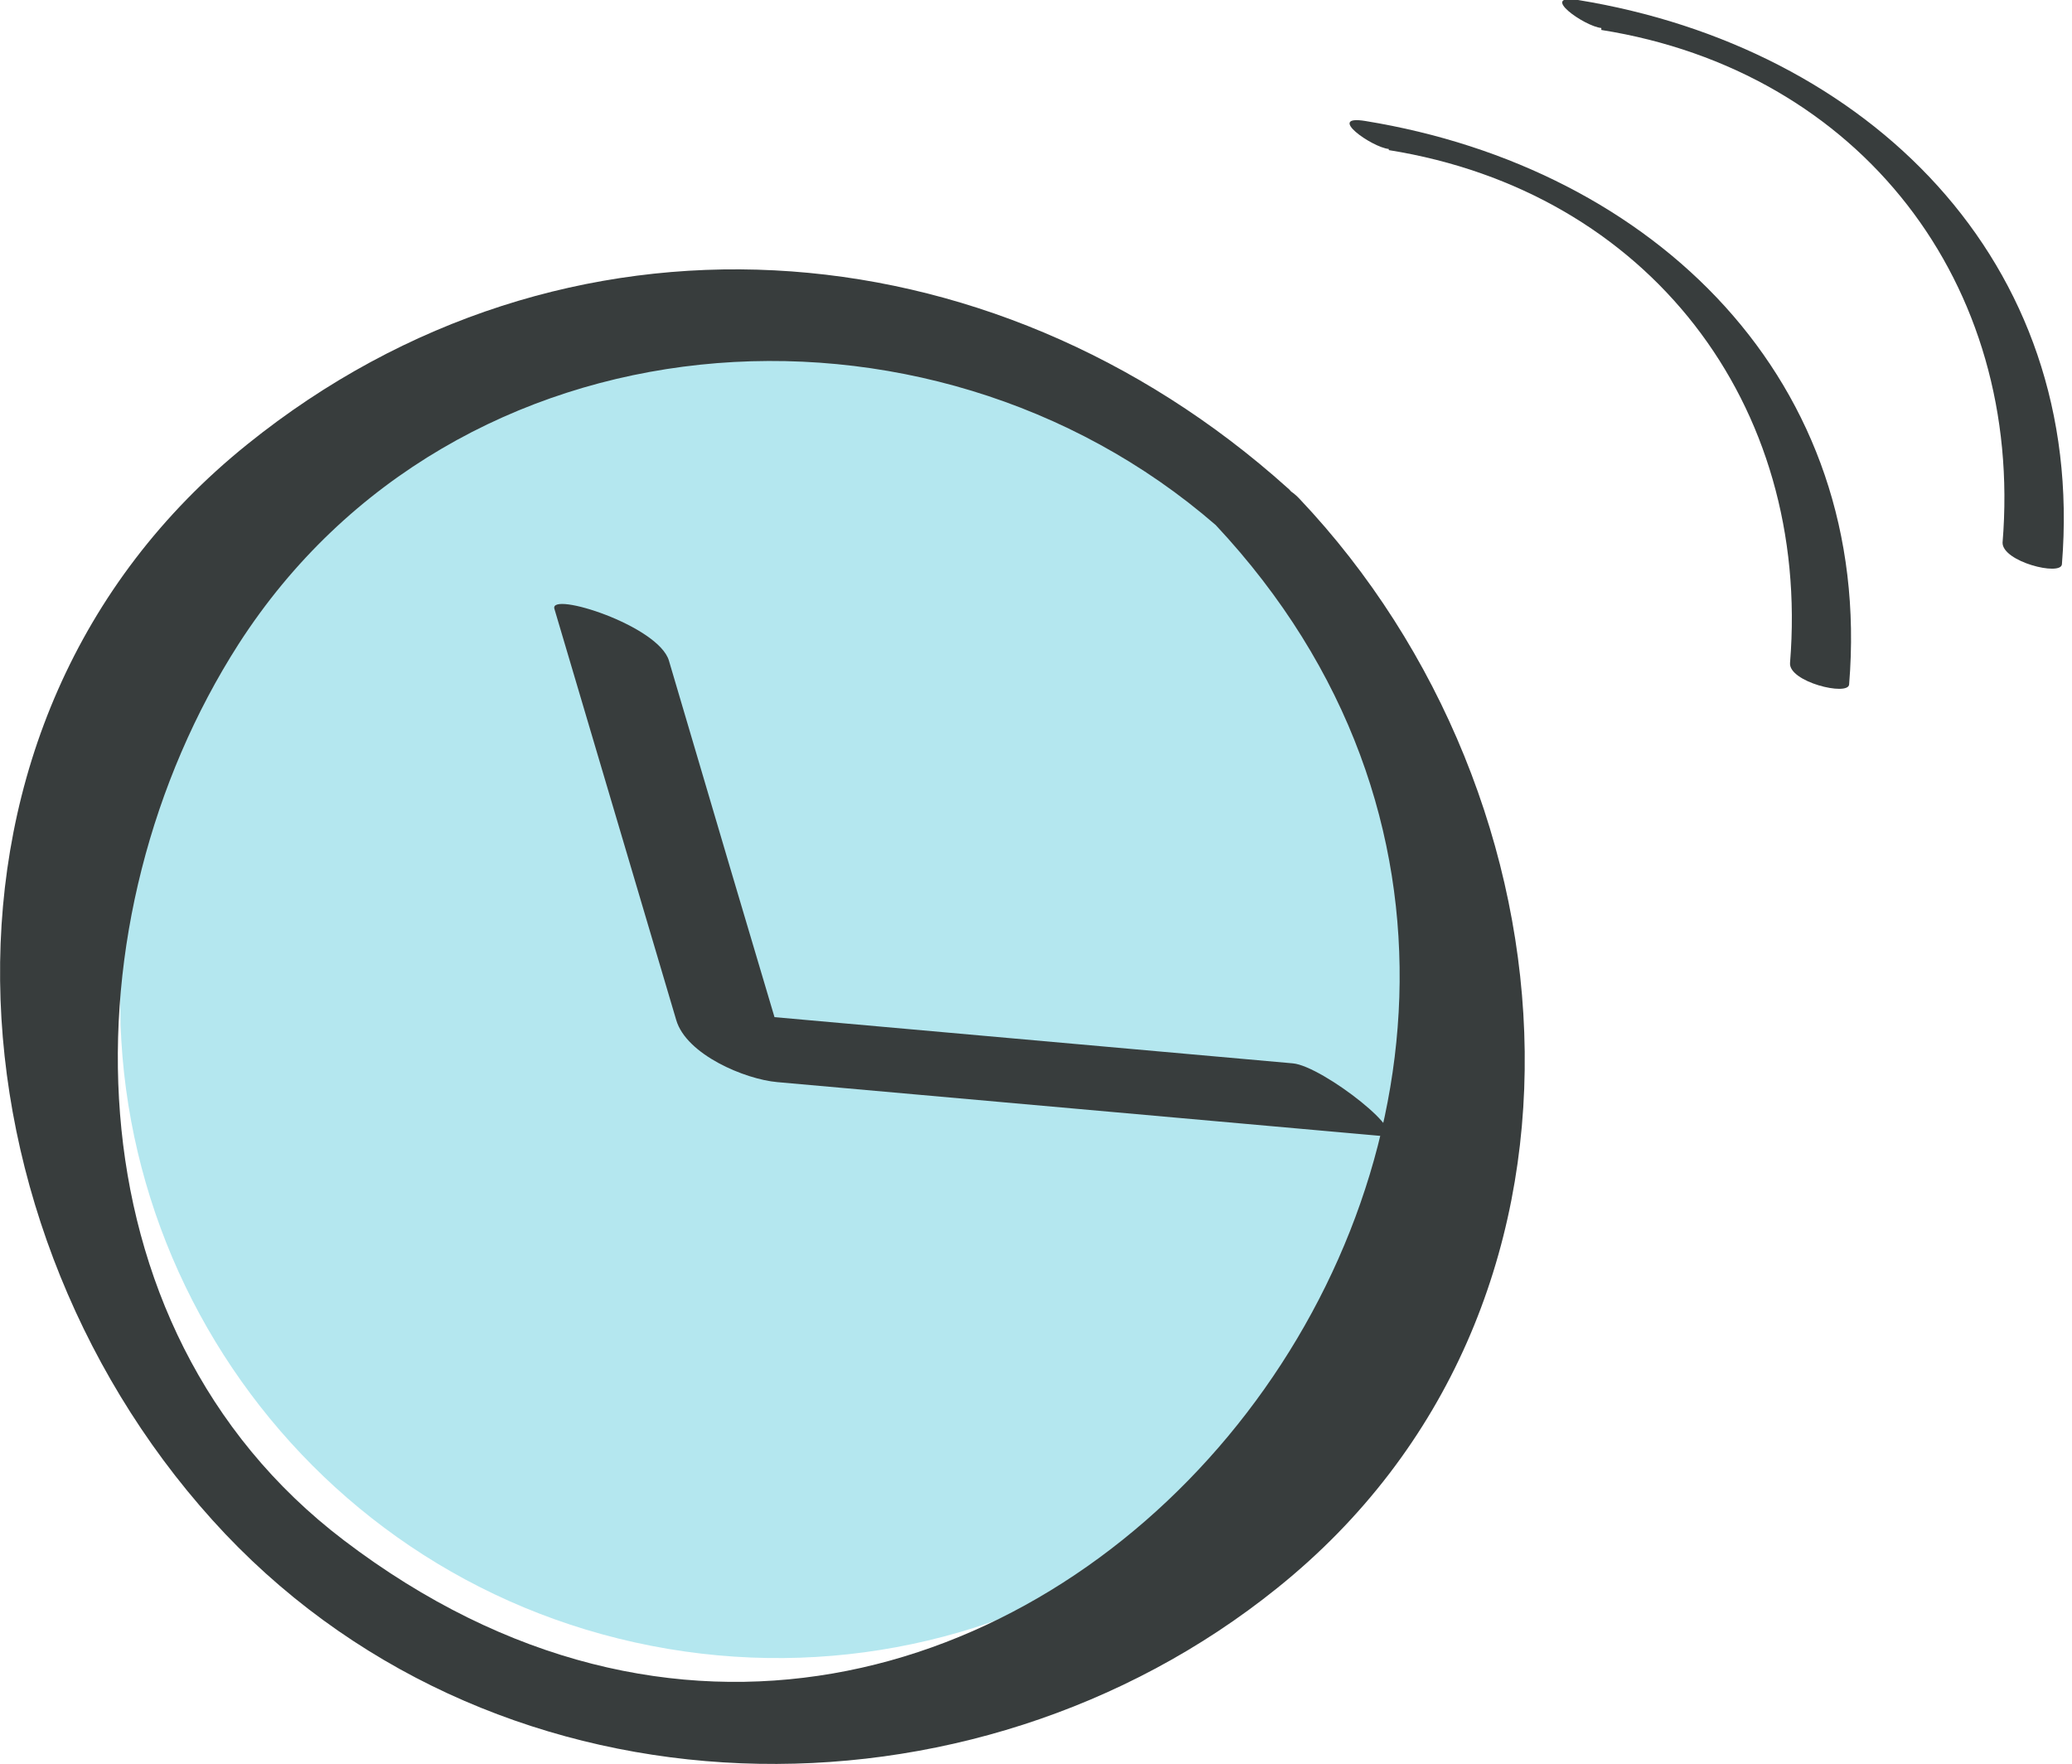 <?xml version="1.0" encoding="UTF-8"?> <svg xmlns="http://www.w3.org/2000/svg" width="74" height="63" viewBox="0 0 74 63" fill="none"> <g clip-path="url(#clip0_12_36)"> <path d="M50.764 40.239C53.242 27.527 44.945 15.213 32.233 12.735C19.522 10.258 7.208 18.554 4.73 31.266C2.252 43.977 10.549 56.291 23.26 58.769C35.972 61.247 48.286 52.951 50.764 40.239Z" fill="#B4E7EF"></path> <path d="M46.4 17.8C46.312 17.707 46.215 17.623 46.11 17.55C46.072 17.502 46.028 17.458 45.98 17.42C35.35 7.88 20.13 6.77 8.84 15.86C-3.53 25.8 -2.09 44.07 8.05 54.78C18 65.25 34.7 65.49 45.61 56.71C58 46.77 56.54 28.5 46.4 17.8ZM12.28 55C2.22 47.35 2.28 32.74 8.52 23C16.24 11 33.12 9.81 43.42 18.75C62.68 39.33 35.72 72.84 12.28 55Z" fill="#383D3D"></path> <path d="M19.8 21.74L24.15 36.42C24.51 37.66 26.61 38.54 27.76 38.64L49.3 40.56C50.55 40.67 47.24 38.06 46.17 37.97L24.63 36.05L28.24 38.27C26.78 33.37 25.33 28.477 23.89 23.59C23.52 22.34 19.61 21.1 19.8 21.74V21.74Z" fill="#383D3D"></path> <path d="M49.6 5.36C58.86 6.84 64.68 14.43 63.93 23.67C63.87 24.35 66.01 24.87 66.04 24.44C66.93 13.6 59.09 6 48.76 4.32C47.34 4.09 48.99 5.26 49.6 5.32V5.36Z" fill="#383D3D"></path> <path d="M57.19 1.07C66.45 2.54 72.28 10.14 71.52 19.38C71.52 20.06 73.6 20.58 73.64 20.15C74.52 9.31 66.69 1.68 56.36 4.34369e-06C54.93 -0.23 56.58 0.94 57.19 1V1.07Z" fill="#383D3D"></path> </g> <defs> <clipPath id="clip0_12_36"> <rect width="73.71" height="62.99" fill="white"></rect> </clipPath> </defs> </svg> 